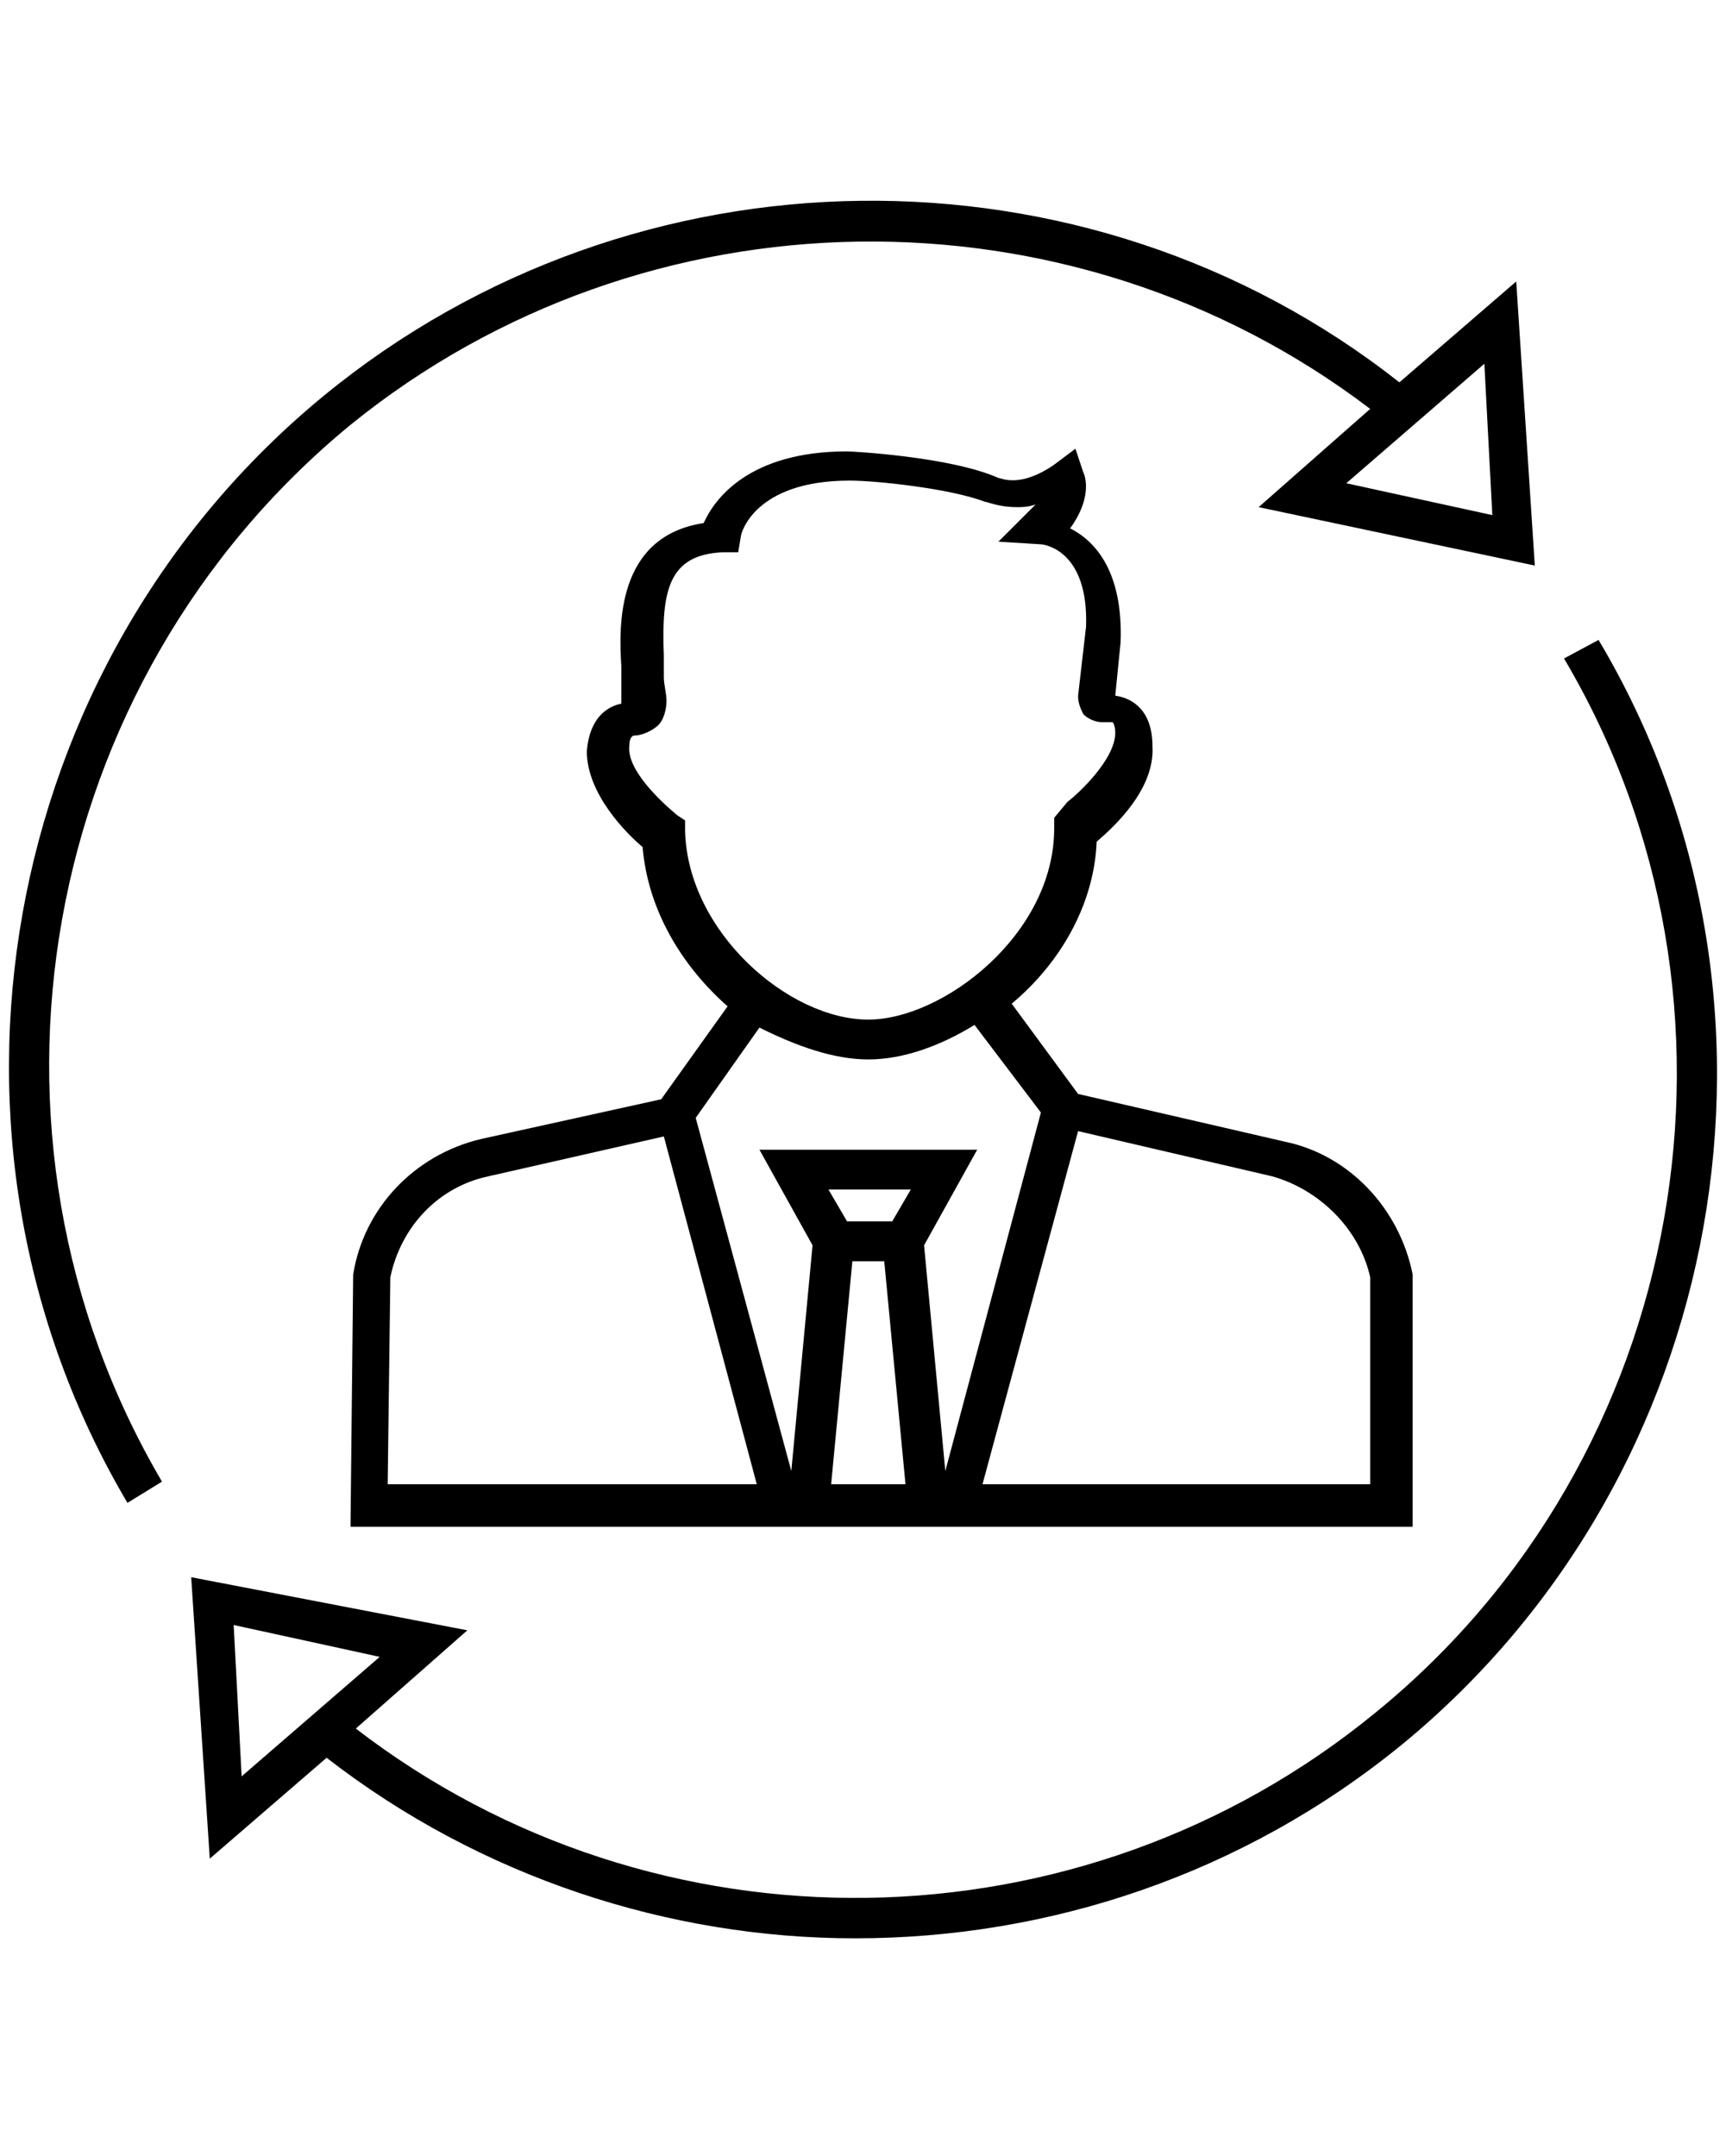 <?xml version="1.0" encoding="utf-8"?>
<!-- Generator: Adobe Illustrator 25.1.0, SVG Export Plug-In . SVG Version: 6.00 Build 0)  -->
<svg version="1.1" id="Ebene_1" xmlns="http://www.w3.org/2000/svg" xmlns:xlink="http://www.w3.org/1999/xlink" x="0px" y="0px"
	 viewBox="0 0 65 81.2" style="enable-background:new 0 0 65 81.2;" xml:space="preserve">
<g>
	<path d="M18.1,42.9c-2.5,0.6-4.4,2.6-4.8,5.1l-0.1,9.5h40v-9.4V48c-0.5-2.5-2.4-4.5-4.8-5l-7.8-1.8l-2.5-3.4
		c1.8-1.5,3.1-3.7,3.2-6.1c0.7-0.6,2.2-2,2.1-3.6c0-1.3-0.7-1.8-1.4-1.9l0.2-2c0.1-2.6-0.9-3.8-1.9-4.3c0.8-1.1,0.6-1.9,0.5-2.1
		l-0.3-0.9l-0.8,0.6c-1.3,0.9-2,0.5-2.1,0.5c-1.8-0.8-5.5-1-5.7-1c-3.7,0-5,1.8-5.4,2.7c-3.3,0.5-3.2,3.9-3.1,5.4c0,0.3,0,0.5,0,0.7
		s0,0.5,0,0.7c-0.5,0.1-1.2,0.5-1.3,1.8c0,1.6,1.5,3.1,2.1,3.6c0.2,2.4,1.5,4.5,3.2,6l-2.5,3.5L18.1,42.9z M25.5,41.9L25.5,41.9
		L25.5,41.9L25.5,41.9z M14.6,55.9l0.1-7.8c0.4-1.9,1.8-3.4,3.7-3.8l6.6-1.5l3.5,13.1H14.6z M31.2,44.8h3.1L33.6,46h-1.7L31.2,44.8z
		 M31.3,55.9l0.8-8.4h1.2l0.8,8.4H31.3z M51.6,48.1v7.8H37l3.6-13.3l7.3,1.7C49.7,44.8,51.2,46.3,51.6,48.1z M40,41.7L40,41.7
		L40,41.7L40,41.7z M25.8,31.3v-0.4l-0.3-0.2c-0.6-0.5-1.9-1.7-1.8-2.6c0-0.3,0.1-0.4,0.2-0.4c0.3,0,0.7-0.2,0.9-0.4
		c0.2-0.2,0.3-0.6,0.3-0.9S25,25.8,25,25.5c0-0.2,0-0.5,0-0.8c-0.1-2.5,0.2-3.8,2.2-3.9h0.6l0.1-0.6c0-0.1,0.5-2.1,4.1-2.1
		c1,0,3.8,0.3,5.1,0.8c0.1,0,0.5,0.2,1.2,0.2c0.2,0,0.4,0,0.7-0.1c-0.1,0.1-0.2,0.2-0.3,0.3l-1.1,1.1l1.6,0.1c0.1,0,1.8,0.2,1.7,3.1
		l-0.3,2.6c0,0.3,0.1,0.5,0.2,0.7c0.2,0.2,0.5,0.3,0.7,0.3h0.2c0.1,0,0.1,0,0.2,0c0,0,0.1,0.1,0.1,0.4c0,1-1.4,2.3-1.8,2.6l-0.5,0.6
		v0.4c0,4-4.2,7.2-7,7.2C29.7,38.4,25.9,35.1,25.8,31.3z M32.7,39.9c1.3,0,2.7-0.5,4-1.3l2.5,3.3l-3.6,13.5l-0.8-8.5l2-3.6h-8.2
		l2,3.6l-0.8,8.5l-3.6-13.3l2.4-3.4C30,39.4,31.4,39.9,32.7,39.9z"/>
	<path d="M13.2,16c11.1-9,27.1-9.2,38.4-0.6l-4.2,3.7l10.4,2.2l-0.7-10.7l-4.4,3.8c-11.8-9.3-28.8-9.1-40.5,0.5
		C-0.1,25-3.3,42.9,4.8,56.6l1.3-0.8C-1.6,42.7,1.4,25.7,13.2,16z M56.2,19.4l-5.5-1.2l5.2-4.5L56.2,19.4z"/>
	<path d="M60.2,24.1l-1.3,0.7c7.7,13,4.7,30.1-7.1,39.7c-11.1,9.1-27.1,9.3-38.4,0.6l4.2-3.7l-10.4-2L7.9,70l4.4-3.8
		c5.8,4.5,12.9,6.8,19.9,6.8c7.3,0,14.6-2.4,20.6-7.3C65.1,55.6,68.3,37.7,60.2,24.1z M8.8,61.2l5.5,1.2l-5.2,4.5L8.8,61.2z"/>
</g>
</svg>
